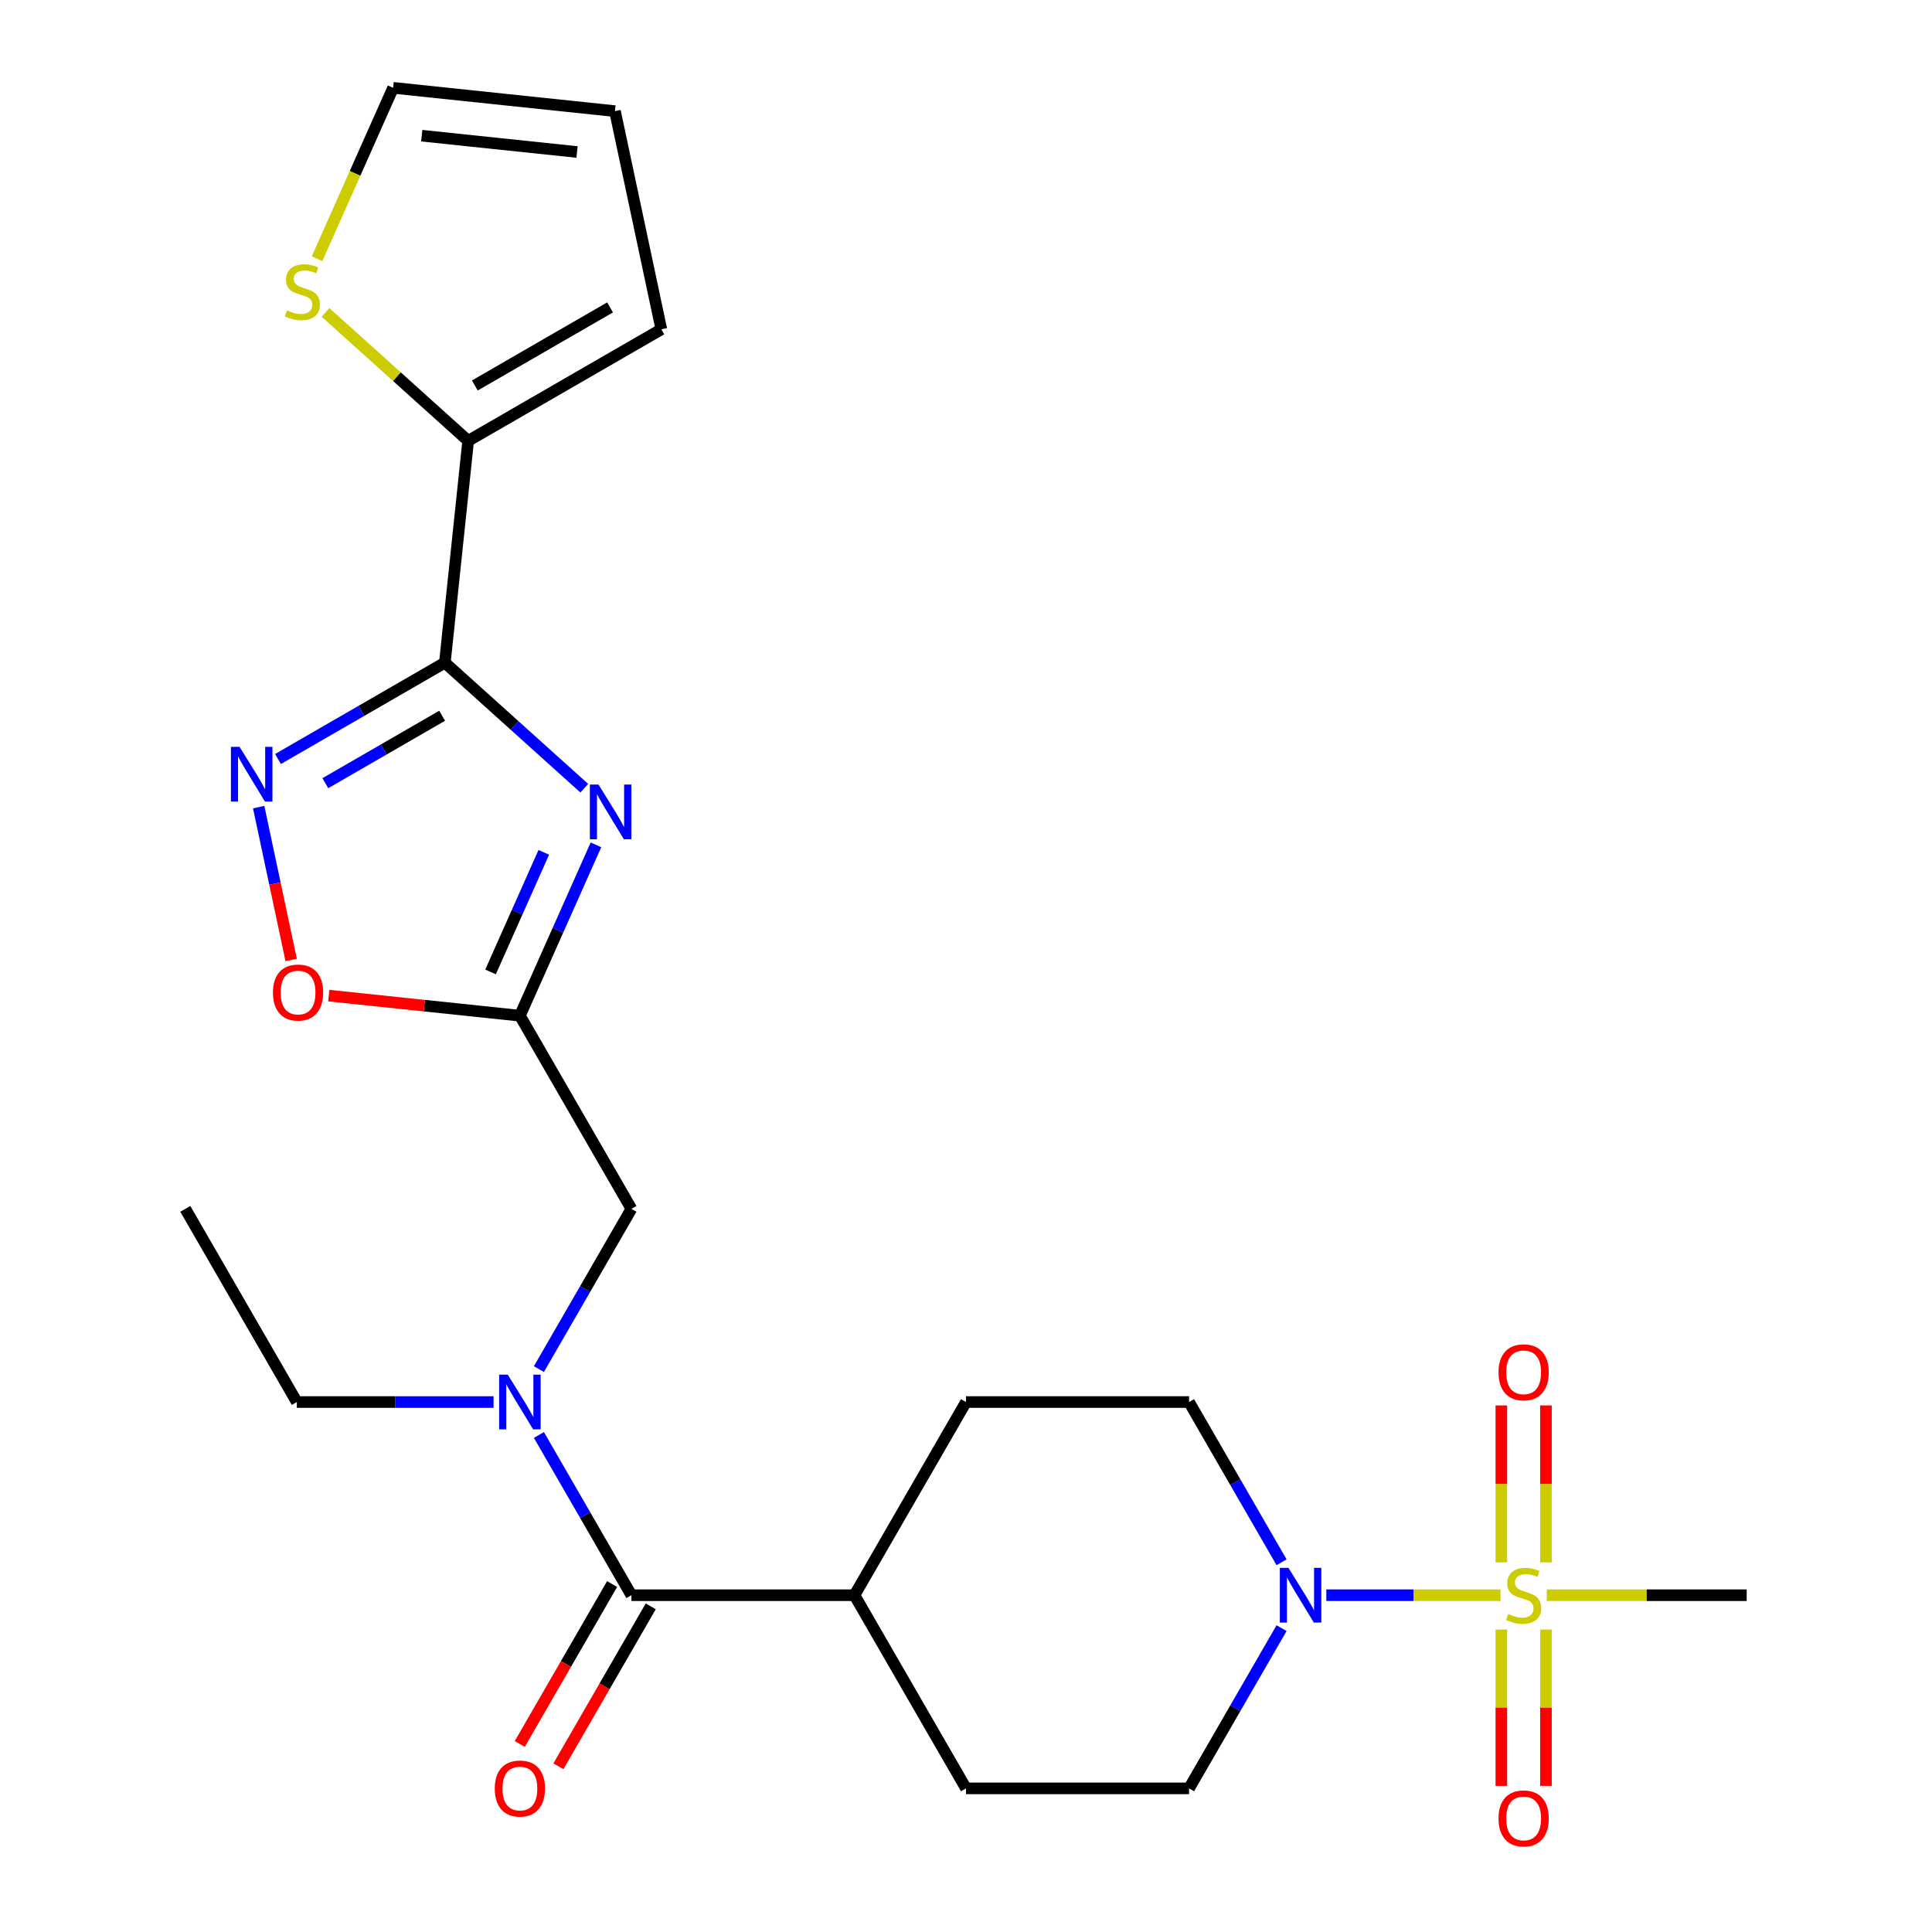 <?xml version='1.0' encoding='iso-8859-1'?>
<svg version='1.1' baseProfile='full'
              xmlns='http://www.w3.org/2000/svg'
                      xmlns:rdkit='http://www.rdkit.org/xml'
                      xmlns:xlink='http://www.w3.org/1999/xlink'
                  xml:space='preserve'
width='1000px' height='1000px' viewBox='0 0 1000 1000'>
<!-- END OF HEADER -->
<rect style='opacity:1.0;fill:#FFFFFF;stroke:none' width='1000' height='1000' x='0' y='0'> </rect>
<path class='bond-4' d='M 776.665,825.678 L 731.586,825.678' style='fill:none;fill-rule:evenodd;stroke:#CCCC00;stroke-width:6px;stroke-linecap:butt;stroke-linejoin:miter;stroke-opacity:1' />
<path class='bond-4' d='M 731.586,825.678 L 686.506,825.678' style='fill:none;fill-rule:evenodd;stroke:#0000FF;stroke-width:6px;stroke-linecap:butt;stroke-linejoin:miter;stroke-opacity:1' />
<path class='bond-11' d='M 800.177,808.671 L 800.177,768.059' style='fill:none;fill-rule:evenodd;stroke:#CCCC00;stroke-width:6px;stroke-linecap:butt;stroke-linejoin:miter;stroke-opacity:1' />
<path class='bond-11' d='M 800.177,768.059 L 800.177,727.446' style='fill:none;fill-rule:evenodd;stroke:#FF0000;stroke-width:6px;stroke-linecap:butt;stroke-linejoin:miter;stroke-opacity:1' />
<path class='bond-11' d='M 777.086,808.671 L 777.086,768.059' style='fill:none;fill-rule:evenodd;stroke:#CCCC00;stroke-width:6px;stroke-linecap:butt;stroke-linejoin:miter;stroke-opacity:1' />
<path class='bond-11' d='M 777.086,768.059 L 777.086,727.446' style='fill:none;fill-rule:evenodd;stroke:#FF0000;stroke-width:6px;stroke-linecap:butt;stroke-linejoin:miter;stroke-opacity:1' />
<path class='bond-12' d='M 777.086,843.444 L 777.086,883.906' style='fill:none;fill-rule:evenodd;stroke:#CCCC00;stroke-width:6px;stroke-linecap:butt;stroke-linejoin:miter;stroke-opacity:1' />
<path class='bond-12' d='M 777.086,883.906 L 777.086,924.368' style='fill:none;fill-rule:evenodd;stroke:#FF0000;stroke-width:6px;stroke-linecap:butt;stroke-linejoin:miter;stroke-opacity:1' />
<path class='bond-12' d='M 800.177,843.444 L 800.177,883.906' style='fill:none;fill-rule:evenodd;stroke:#CCCC00;stroke-width:6px;stroke-linecap:butt;stroke-linejoin:miter;stroke-opacity:1' />
<path class='bond-12' d='M 800.177,883.906 L 800.177,924.368' style='fill:none;fill-rule:evenodd;stroke:#FF0000;stroke-width:6px;stroke-linecap:butt;stroke-linejoin:miter;stroke-opacity:1' />
<path class='bond-22' d='M 800.598,825.678 L 852.341,825.678' style='fill:none;fill-rule:evenodd;stroke:#CCCC00;stroke-width:6px;stroke-linecap:butt;stroke-linejoin:miter;stroke-opacity:1' />
<path class='bond-22' d='M 852.341,825.678 L 904.084,825.678' style='fill:none;fill-rule:evenodd;stroke:#000000;stroke-width:6px;stroke-linecap:butt;stroke-linejoin:miter;stroke-opacity:1' />
<path class='bond-0' d='M 230.256,342.999 L 266.341,375.491' style='fill:none;fill-rule:evenodd;stroke:#000000;stroke-width:6px;stroke-linecap:butt;stroke-linejoin:miter;stroke-opacity:1' />
<path class='bond-0' d='M 266.341,375.491 L 302.427,407.982' style='fill:none;fill-rule:evenodd;stroke:#0000FF;stroke-width:6px;stroke-linecap:butt;stroke-linejoin:miter;stroke-opacity:1' />
<path class='bond-6' d='M 230.256,342.999 L 242.324,228.179' style='fill:none;fill-rule:evenodd;stroke:#000000;stroke-width:6px;stroke-linecap:butt;stroke-linejoin:miter;stroke-opacity:1' />
<path class='bond-26' d='M 230.256,342.999 L 187.076,367.928' style='fill:none;fill-rule:evenodd;stroke:#000000;stroke-width:6px;stroke-linecap:butt;stroke-linejoin:miter;stroke-opacity:1' />
<path class='bond-26' d='M 187.076,367.928 L 143.897,392.858' style='fill:none;fill-rule:evenodd;stroke:#0000FF;stroke-width:6px;stroke-linecap:butt;stroke-linejoin:miter;stroke-opacity:1' />
<path class='bond-26' d='M 228.847,370.475 L 198.622,387.925' style='fill:none;fill-rule:evenodd;stroke:#000000;stroke-width:6px;stroke-linecap:butt;stroke-linejoin:miter;stroke-opacity:1' />
<path class='bond-26' d='M 198.622,387.925 L 168.396,405.376' style='fill:none;fill-rule:evenodd;stroke:#0000FF;stroke-width:6px;stroke-linecap:butt;stroke-linejoin:miter;stroke-opacity:1' />
<path class='bond-1' d='M 308.464,437.298 L 288.779,481.51' style='fill:none;fill-rule:evenodd;stroke:#0000FF;stroke-width:6px;stroke-linecap:butt;stroke-linejoin:miter;stroke-opacity:1' />
<path class='bond-1' d='M 288.779,481.51 L 269.095,525.723' style='fill:none;fill-rule:evenodd;stroke:#000000;stroke-width:6px;stroke-linecap:butt;stroke-linejoin:miter;stroke-opacity:1' />
<path class='bond-1' d='M 281.464,441.17 L 267.685,472.119' style='fill:none;fill-rule:evenodd;stroke:#0000FF;stroke-width:6px;stroke-linecap:butt;stroke-linejoin:miter;stroke-opacity:1' />
<path class='bond-1' d='M 267.685,472.119 L 253.906,503.067' style='fill:none;fill-rule:evenodd;stroke:#000000;stroke-width:6px;stroke-linecap:butt;stroke-linejoin:miter;stroke-opacity:1' />
<path class='bond-2' d='M 133.894,417.771 L 142.302,457.328' style='fill:none;fill-rule:evenodd;stroke:#0000FF;stroke-width:6px;stroke-linecap:butt;stroke-linejoin:miter;stroke-opacity:1' />
<path class='bond-2' d='M 142.302,457.328 L 150.71,496.884' style='fill:none;fill-rule:evenodd;stroke:#FF0000;stroke-width:6px;stroke-linecap:butt;stroke-linejoin:miter;stroke-opacity:1' />
<path class='bond-3' d='M 269.095,525.723 L 326.821,625.708' style='fill:none;fill-rule:evenodd;stroke:#000000;stroke-width:6px;stroke-linecap:butt;stroke-linejoin:miter;stroke-opacity:1' />
<path class='bond-7' d='M 269.095,525.723 L 219.628,520.524' style='fill:none;fill-rule:evenodd;stroke:#000000;stroke-width:6px;stroke-linecap:butt;stroke-linejoin:miter;stroke-opacity:1' />
<path class='bond-7' d='M 219.628,520.524 L 170.161,515.324' style='fill:none;fill-rule:evenodd;stroke:#FF0000;stroke-width:6px;stroke-linecap:butt;stroke-linejoin:miter;stroke-opacity:1' />
<path class='bond-14' d='M 663.337,842.724 L 639.395,884.193' style='fill:none;fill-rule:evenodd;stroke:#0000FF;stroke-width:6px;stroke-linecap:butt;stroke-linejoin:miter;stroke-opacity:1' />
<path class='bond-14' d='M 639.395,884.193 L 615.453,925.662' style='fill:none;fill-rule:evenodd;stroke:#000000;stroke-width:6px;stroke-linecap:butt;stroke-linejoin:miter;stroke-opacity:1' />
<path class='bond-15' d='M 663.337,808.631 L 639.395,767.162' style='fill:none;fill-rule:evenodd;stroke:#0000FF;stroke-width:6px;stroke-linecap:butt;stroke-linejoin:miter;stroke-opacity:1' />
<path class='bond-15' d='M 639.395,767.162 L 615.453,725.693' style='fill:none;fill-rule:evenodd;stroke:#000000;stroke-width:6px;stroke-linecap:butt;stroke-linejoin:miter;stroke-opacity:1' />
<path class='bond-5' d='M 326.821,825.678 L 442.274,825.678' style='fill:none;fill-rule:evenodd;stroke:#000000;stroke-width:6px;stroke-linecap:butt;stroke-linejoin:miter;stroke-opacity:1' />
<path class='bond-8' d='M 326.821,825.678 L 302.879,784.208' style='fill:none;fill-rule:evenodd;stroke:#000000;stroke-width:6px;stroke-linecap:butt;stroke-linejoin:miter;stroke-opacity:1' />
<path class='bond-8' d='M 302.879,784.208 L 278.936,742.739' style='fill:none;fill-rule:evenodd;stroke:#0000FF;stroke-width:6px;stroke-linecap:butt;stroke-linejoin:miter;stroke-opacity:1' />
<path class='bond-16' d='M 316.823,819.905 L 292.926,861.294' style='fill:none;fill-rule:evenodd;stroke:#000000;stroke-width:6px;stroke-linecap:butt;stroke-linejoin:miter;stroke-opacity:1' />
<path class='bond-16' d='M 292.926,861.294 L 269.03,902.683' style='fill:none;fill-rule:evenodd;stroke:#FF0000;stroke-width:6px;stroke-linecap:butt;stroke-linejoin:miter;stroke-opacity:1' />
<path class='bond-16' d='M 336.82,831.45 L 312.923,872.839' style='fill:none;fill-rule:evenodd;stroke:#000000;stroke-width:6px;stroke-linecap:butt;stroke-linejoin:miter;stroke-opacity:1' />
<path class='bond-16' d='M 312.923,872.839 L 289.027,914.229' style='fill:none;fill-rule:evenodd;stroke:#FF0000;stroke-width:6px;stroke-linecap:butt;stroke-linejoin:miter;stroke-opacity:1' />
<path class='bond-10' d='M 242.324,228.179 L 205.408,194.939' style='fill:none;fill-rule:evenodd;stroke:#000000;stroke-width:6px;stroke-linecap:butt;stroke-linejoin:miter;stroke-opacity:1' />
<path class='bond-10' d='M 205.408,194.939 L 168.492,161.7' style='fill:none;fill-rule:evenodd;stroke:#CCCC00;stroke-width:6px;stroke-linecap:butt;stroke-linejoin:miter;stroke-opacity:1' />
<path class='bond-17' d='M 242.324,228.179 L 342.309,170.452' style='fill:none;fill-rule:evenodd;stroke:#000000;stroke-width:6px;stroke-linecap:butt;stroke-linejoin:miter;stroke-opacity:1' />
<path class='bond-17' d='M 245.776,199.523 L 315.766,159.114' style='fill:none;fill-rule:evenodd;stroke:#000000;stroke-width:6px;stroke-linecap:butt;stroke-linejoin:miter;stroke-opacity:1' />
<path class='bond-9' d='M 278.936,708.646 L 302.879,667.177' style='fill:none;fill-rule:evenodd;stroke:#0000FF;stroke-width:6px;stroke-linecap:butt;stroke-linejoin:miter;stroke-opacity:1' />
<path class='bond-9' d='M 302.879,667.177 L 326.821,625.708' style='fill:none;fill-rule:evenodd;stroke:#000000;stroke-width:6px;stroke-linecap:butt;stroke-linejoin:miter;stroke-opacity:1' />
<path class='bond-23' d='M 255.468,725.693 L 204.555,725.693' style='fill:none;fill-rule:evenodd;stroke:#0000FF;stroke-width:6px;stroke-linecap:butt;stroke-linejoin:miter;stroke-opacity:1' />
<path class='bond-23' d='M 204.555,725.693 L 153.642,725.693' style='fill:none;fill-rule:evenodd;stroke:#000000;stroke-width:6px;stroke-linecap:butt;stroke-linejoin:miter;stroke-opacity:1' />
<path class='bond-18' d='M 164.097,133.919 L 183.791,89.687' style='fill:none;fill-rule:evenodd;stroke:#CCCC00;stroke-width:6px;stroke-linecap:butt;stroke-linejoin:miter;stroke-opacity:1' />
<path class='bond-18' d='M 183.791,89.687 L 203.484,45.455' style='fill:none;fill-rule:evenodd;stroke:#000000;stroke-width:6px;stroke-linecap:butt;stroke-linejoin:miter;stroke-opacity:1' />
<path class='bond-13' d='M 442.274,825.678 L 500,725.693' style='fill:none;fill-rule:evenodd;stroke:#000000;stroke-width:6px;stroke-linecap:butt;stroke-linejoin:miter;stroke-opacity:1' />
<path class='bond-25' d='M 442.274,825.678 L 500,925.662' style='fill:none;fill-rule:evenodd;stroke:#000000;stroke-width:6px;stroke-linecap:butt;stroke-linejoin:miter;stroke-opacity:1' />
<path class='bond-20' d='M 615.453,925.662 L 500,925.662' style='fill:none;fill-rule:evenodd;stroke:#000000;stroke-width:6px;stroke-linecap:butt;stroke-linejoin:miter;stroke-opacity:1' />
<path class='bond-21' d='M 615.453,725.693 L 500,725.693' style='fill:none;fill-rule:evenodd;stroke:#000000;stroke-width:6px;stroke-linecap:butt;stroke-linejoin:miter;stroke-opacity:1' />
<path class='bond-19' d='M 342.309,170.452 L 318.305,57.523' style='fill:none;fill-rule:evenodd;stroke:#000000;stroke-width:6px;stroke-linecap:butt;stroke-linejoin:miter;stroke-opacity:1' />
<path class='bond-27' d='M 203.484,45.455 L 318.305,57.523' style='fill:none;fill-rule:evenodd;stroke:#000000;stroke-width:6px;stroke-linecap:butt;stroke-linejoin:miter;stroke-opacity:1' />
<path class='bond-27' d='M 218.294,70.229 L 298.668,78.676' style='fill:none;fill-rule:evenodd;stroke:#000000;stroke-width:6px;stroke-linecap:butt;stroke-linejoin:miter;stroke-opacity:1' />
<path class='bond-24' d='M 153.642,725.693 L 95.916,625.708' style='fill:none;fill-rule:evenodd;stroke:#000000;stroke-width:6px;stroke-linecap:butt;stroke-linejoin:miter;stroke-opacity:1' />
<path  class='atom-0' d='M 780.632 835.398
Q 780.952 835.518, 782.272 836.078
Q 783.592 836.638, 785.032 836.998
Q 786.512 837.318, 787.952 837.318
Q 790.632 837.318, 792.192 836.038
Q 793.752 834.718, 793.752 832.438
Q 793.752 830.878, 792.952 829.918
Q 792.192 828.958, 790.992 828.438
Q 789.792 827.918, 787.792 827.318
Q 785.272 826.558, 783.752 825.838
Q 782.272 825.118, 781.192 823.598
Q 780.152 822.078, 780.152 819.518
Q 780.152 815.958, 782.552 813.758
Q 784.992 811.558, 789.792 811.558
Q 793.072 811.558, 796.792 813.118
L 795.872 816.198
Q 792.472 814.798, 789.912 814.798
Q 787.152 814.798, 785.632 815.958
Q 784.112 817.078, 784.152 819.038
Q 784.152 820.558, 784.912 821.478
Q 785.712 822.398, 786.832 822.918
Q 787.992 823.438, 789.912 824.038
Q 792.472 824.838, 793.992 825.638
Q 795.512 826.438, 796.592 828.078
Q 797.712 829.678, 797.712 832.438
Q 797.712 836.358, 795.072 838.478
Q 792.472 840.558, 788.112 840.558
Q 785.592 840.558, 783.672 839.998
Q 781.792 839.478, 779.552 838.558
L 780.632 835.398
' fill='#CCCC00'/>
<path  class='atom-2' d='M 309.794 406.092
L 319.074 421.092
Q 319.994 422.572, 321.474 425.252
Q 322.954 427.932, 323.034 428.092
L 323.034 406.092
L 326.794 406.092
L 326.794 434.412
L 322.914 434.412
L 312.954 418.012
Q 311.794 416.092, 310.554 413.892
Q 309.354 411.692, 308.994 411.012
L 308.994 434.412
L 305.314 434.412
L 305.314 406.092
L 309.794 406.092
' fill='#0000FF'/>
<path  class='atom-3' d='M 124.011 386.565
L 133.291 401.565
Q 134.211 403.045, 135.691 405.725
Q 137.171 408.405, 137.251 408.565
L 137.251 386.565
L 141.011 386.565
L 141.011 414.885
L 137.131 414.885
L 127.171 398.485
Q 126.011 396.565, 124.771 394.365
Q 123.571 392.165, 123.211 391.485
L 123.211 414.885
L 119.531 414.885
L 119.531 386.565
L 124.011 386.565
' fill='#0000FF'/>
<path  class='atom-5' d='M 666.919 811.518
L 676.199 826.518
Q 677.119 827.998, 678.599 830.678
Q 680.079 833.358, 680.159 833.518
L 680.159 811.518
L 683.919 811.518
L 683.919 839.838
L 680.039 839.838
L 670.079 823.438
Q 668.919 821.518, 667.679 819.318
Q 666.479 817.118, 666.119 816.438
L 666.119 839.838
L 662.439 839.838
L 662.439 811.518
L 666.919 811.518
' fill='#0000FF'/>
<path  class='atom-8' d='M 141.275 513.735
Q 141.275 506.935, 144.635 503.135
Q 147.995 499.335, 154.275 499.335
Q 160.555 499.335, 163.915 503.135
Q 167.275 506.935, 167.275 513.735
Q 167.275 520.615, 163.875 524.535
Q 160.475 528.415, 154.275 528.415
Q 148.035 528.415, 144.635 524.535
Q 141.275 520.655, 141.275 513.735
M 154.275 525.215
Q 158.595 525.215, 160.915 522.335
Q 163.275 519.415, 163.275 513.735
Q 163.275 508.175, 160.915 505.375
Q 158.595 502.535, 154.275 502.535
Q 149.955 502.535, 147.595 505.335
Q 145.275 508.135, 145.275 513.735
Q 145.275 519.455, 147.595 522.335
Q 149.955 525.215, 154.275 525.215
' fill='#FF0000'/>
<path  class='atom-9' d='M 262.835 711.533
L 272.115 726.533
Q 273.035 728.013, 274.515 730.693
Q 275.995 733.373, 276.075 733.533
L 276.075 711.533
L 279.835 711.533
L 279.835 739.853
L 275.955 739.853
L 265.995 723.453
Q 264.835 721.533, 263.595 719.333
Q 262.395 717.133, 262.035 716.453
L 262.035 739.853
L 258.355 739.853
L 258.355 711.533
L 262.835 711.533
' fill='#0000FF'/>
<path  class='atom-11' d='M 148.526 160.646
Q 148.846 160.766, 150.166 161.326
Q 151.486 161.886, 152.926 162.246
Q 154.406 162.566, 155.846 162.566
Q 158.526 162.566, 160.086 161.286
Q 161.646 159.966, 161.646 157.686
Q 161.646 156.126, 160.846 155.166
Q 160.086 154.206, 158.886 153.686
Q 157.686 153.166, 155.686 152.566
Q 153.166 151.806, 151.646 151.086
Q 150.166 150.366, 149.086 148.846
Q 148.046 147.326, 148.046 144.766
Q 148.046 141.206, 150.446 139.006
Q 152.886 136.806, 157.686 136.806
Q 160.966 136.806, 164.686 138.366
L 163.766 141.446
Q 160.366 140.046, 157.806 140.046
Q 155.046 140.046, 153.526 141.206
Q 152.006 142.326, 152.046 144.286
Q 152.046 145.806, 152.806 146.726
Q 153.606 147.646, 154.726 148.166
Q 155.886 148.686, 157.806 149.286
Q 160.366 150.086, 161.886 150.886
Q 163.406 151.686, 164.486 153.326
Q 165.606 154.926, 165.606 157.686
Q 165.606 161.606, 162.966 163.726
Q 160.366 165.806, 156.006 165.806
Q 153.486 165.806, 151.566 165.246
Q 149.686 164.726, 147.446 163.806
L 148.526 160.646
' fill='#CCCC00'/>
<path  class='atom-12' d='M 775.632 710.305
Q 775.632 703.505, 778.992 699.705
Q 782.352 695.905, 788.632 695.905
Q 794.912 695.905, 798.272 699.705
Q 801.632 703.505, 801.632 710.305
Q 801.632 717.185, 798.232 721.105
Q 794.832 724.985, 788.632 724.985
Q 782.392 724.985, 778.992 721.105
Q 775.632 717.225, 775.632 710.305
M 788.632 721.785
Q 792.952 721.785, 795.272 718.905
Q 797.632 715.985, 797.632 710.305
Q 797.632 704.745, 795.272 701.945
Q 792.952 699.105, 788.632 699.105
Q 784.312 699.105, 781.952 701.905
Q 779.632 704.705, 779.632 710.305
Q 779.632 716.025, 781.952 718.905
Q 784.312 721.785, 788.632 721.785
' fill='#FF0000'/>
<path  class='atom-13' d='M 775.632 941.21
Q 775.632 934.41, 778.992 930.61
Q 782.352 926.81, 788.632 926.81
Q 794.912 926.81, 798.272 930.61
Q 801.632 934.41, 801.632 941.21
Q 801.632 948.09, 798.232 952.01
Q 794.832 955.89, 788.632 955.89
Q 782.392 955.89, 778.992 952.01
Q 775.632 948.13, 775.632 941.21
M 788.632 952.69
Q 792.952 952.69, 795.272 949.81
Q 797.632 946.89, 797.632 941.21
Q 797.632 935.65, 795.272 932.85
Q 792.952 930.01, 788.632 930.01
Q 784.312 930.01, 781.952 932.81
Q 779.632 935.61, 779.632 941.21
Q 779.632 946.93, 781.952 949.81
Q 784.312 952.69, 788.632 952.69
' fill='#FF0000'/>
<path  class='atom-17' d='M 256.095 925.742
Q 256.095 918.942, 259.455 915.142
Q 262.815 911.342, 269.095 911.342
Q 275.375 911.342, 278.735 915.142
Q 282.095 918.942, 282.095 925.742
Q 282.095 932.622, 278.695 936.542
Q 275.295 940.422, 269.095 940.422
Q 262.855 940.422, 259.455 936.542
Q 256.095 932.662, 256.095 925.742
M 269.095 937.222
Q 273.415 937.222, 275.735 934.342
Q 278.095 931.422, 278.095 925.742
Q 278.095 920.182, 275.735 917.382
Q 273.415 914.542, 269.095 914.542
Q 264.775 914.542, 262.415 917.342
Q 260.095 920.142, 260.095 925.742
Q 260.095 931.462, 262.415 934.342
Q 264.775 937.222, 269.095 937.222
' fill='#FF0000'/>
</svg>
